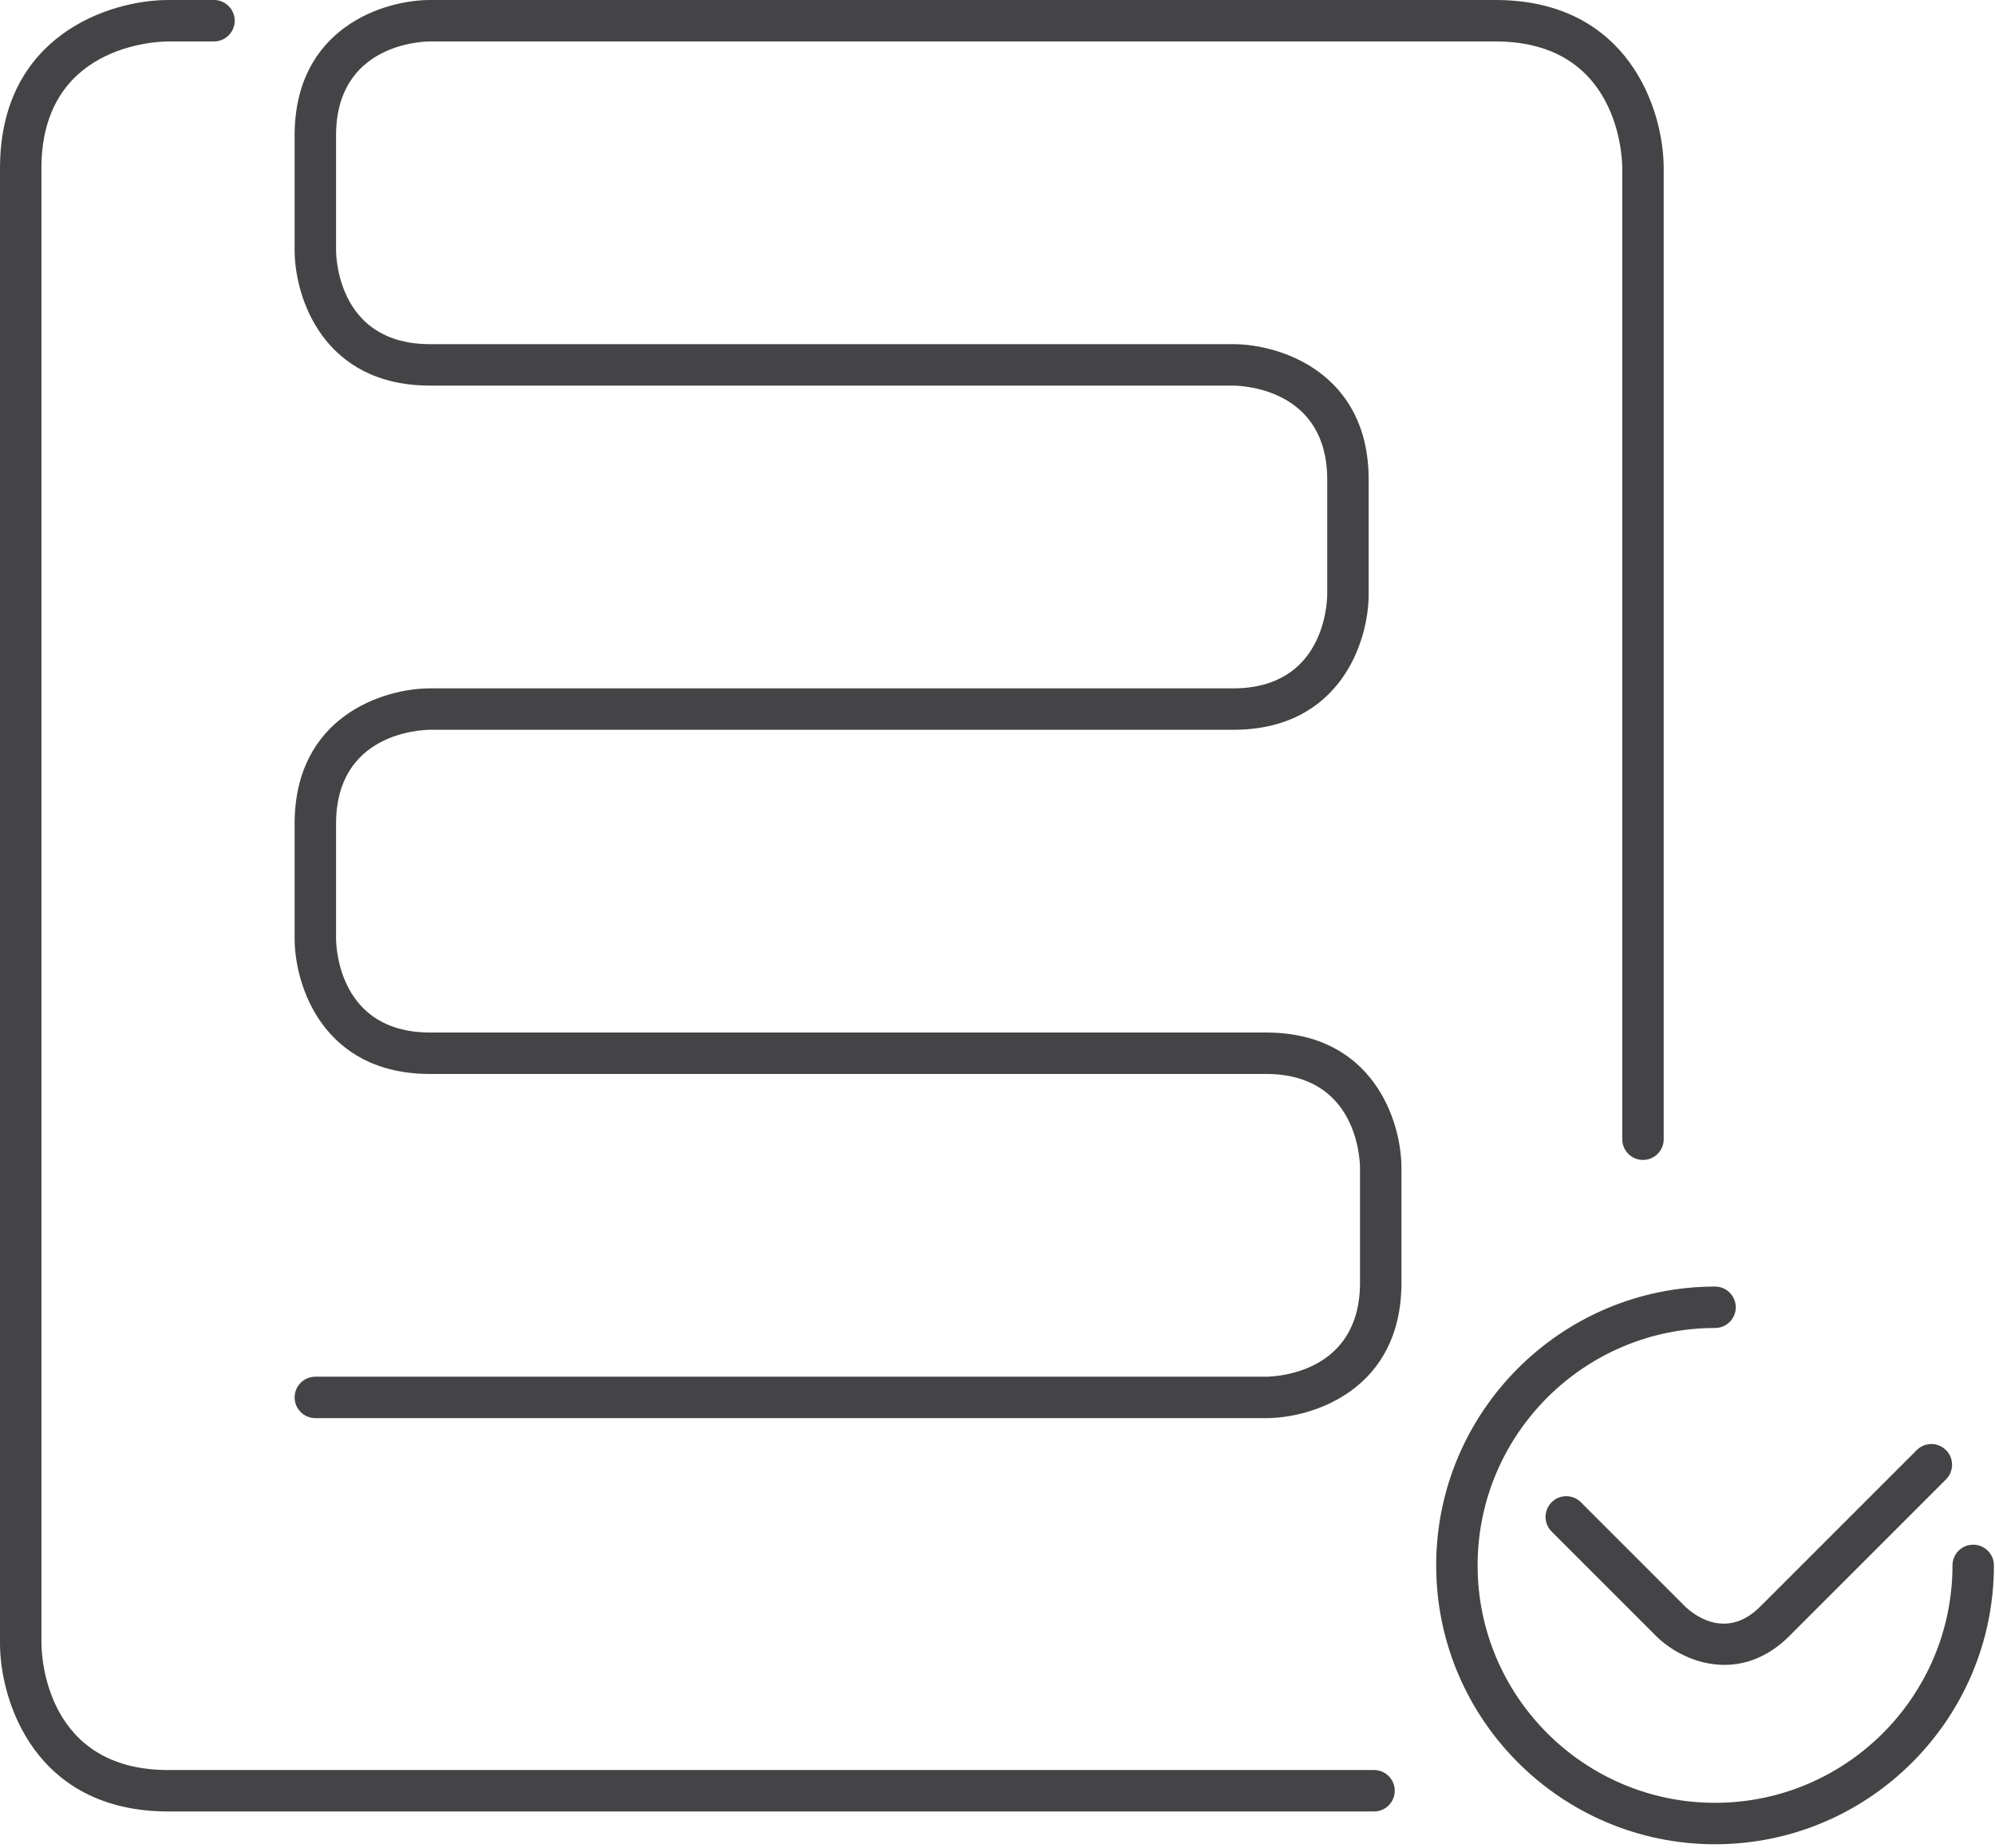<?xml version="1.0" encoding="UTF-8"?> <svg xmlns="http://www.w3.org/2000/svg" width="421" height="390" viewBox="0 0 421 390" fill="none"><path d="M289.959 373.561H35.501C9.654 373.561 8.758 349.529 8.743 346.802V35.501C8.743 9.654 32.775 8.76 35.501 8.743H45.158C47.573 8.743 49.53 6.786 49.53 4.372C49.53 1.957 47.573 0 45.158 0H35.501C23.223 0 0 7.419 0 35.501V346.801C0 359.08 7.419 382.303 35.501 382.303H289.959C292.374 382.303 294.33 380.346 294.33 377.931C294.33 375.517 292.374 373.561 289.959 373.561Z" fill="#444446"></path><path d="M267.161 217.91H90.758C71.629 217.91 70.932 200.086 70.917 198.069V173.857C70.917 154.728 88.742 154.032 90.758 154.016H260.243C282.852 154.016 288.827 135.319 288.827 125.433V101.221C288.827 78.612 270.13 72.637 260.243 72.637H90.758C71.629 72.637 70.932 54.812 70.917 52.796V28.586C70.917 9.457 88.742 8.762 90.758 8.745H315.586C341.434 8.745 342.327 32.778 342.345 35.503V240.431C342.345 242.846 344.301 244.802 346.716 244.802C349.131 244.802 351.087 242.846 351.087 240.431V35.501C351.087 23.223 343.668 0 315.586 0H90.758C80.871 0 62.174 5.975 62.174 28.584V52.796C62.174 62.682 68.147 81.38 90.758 81.38H260.226C262.257 81.396 280.082 82.091 280.082 101.221V125.416C280.066 127.448 279.37 145.275 260.241 145.275H90.756C80.87 145.275 62.172 151.25 62.172 173.859V198.071C62.172 207.958 68.145 226.655 90.756 226.655H267.159C286.288 226.655 286.982 244.479 287 246.496V270.709C287 289.838 269.176 290.532 267.159 290.55H66.545C64.13 290.55 62.174 292.506 62.174 294.921C62.174 297.336 64.131 299.292 66.545 299.292H267.161C277.048 299.292 295.745 293.317 295.745 270.709V246.496C295.745 236.608 289.771 217.91 267.161 217.91Z" fill="#444446"></path><path d="M416.399 326.002C413.985 326.002 412.028 327.958 412.028 330.373C412.028 358.003 389.55 380.478 361.923 380.478C334.294 380.478 311.817 358.002 311.817 330.373C311.817 302.744 334.295 280.268 361.923 280.268C364.338 280.268 366.295 278.312 366.295 275.897C366.295 273.482 364.338 271.526 361.923 271.526C329.473 271.526 303.073 297.925 303.073 330.374C303.073 362.823 329.472 389.223 361.923 389.223C394.374 389.223 420.772 362.823 420.772 330.374C420.771 327.958 418.814 326.002 416.399 326.002Z" fill="#444446"></path><path d="M355.628 339.06L333.617 317.047C331.91 315.338 329.14 315.338 327.435 317.047C325.727 318.753 325.727 321.522 327.435 323.228L349.447 345.241C352.671 348.466 358.003 351.368 363.907 351.368C368.381 351.368 373.183 349.7 377.64 345.241L410.659 312.222C412.367 310.516 412.367 307.747 410.659 306.041C408.952 304.333 406.182 304.333 404.477 306.041L371.459 339.06C364.021 346.493 356.952 340.347 355.628 339.06Z" fill="#444446"></path></svg> 
